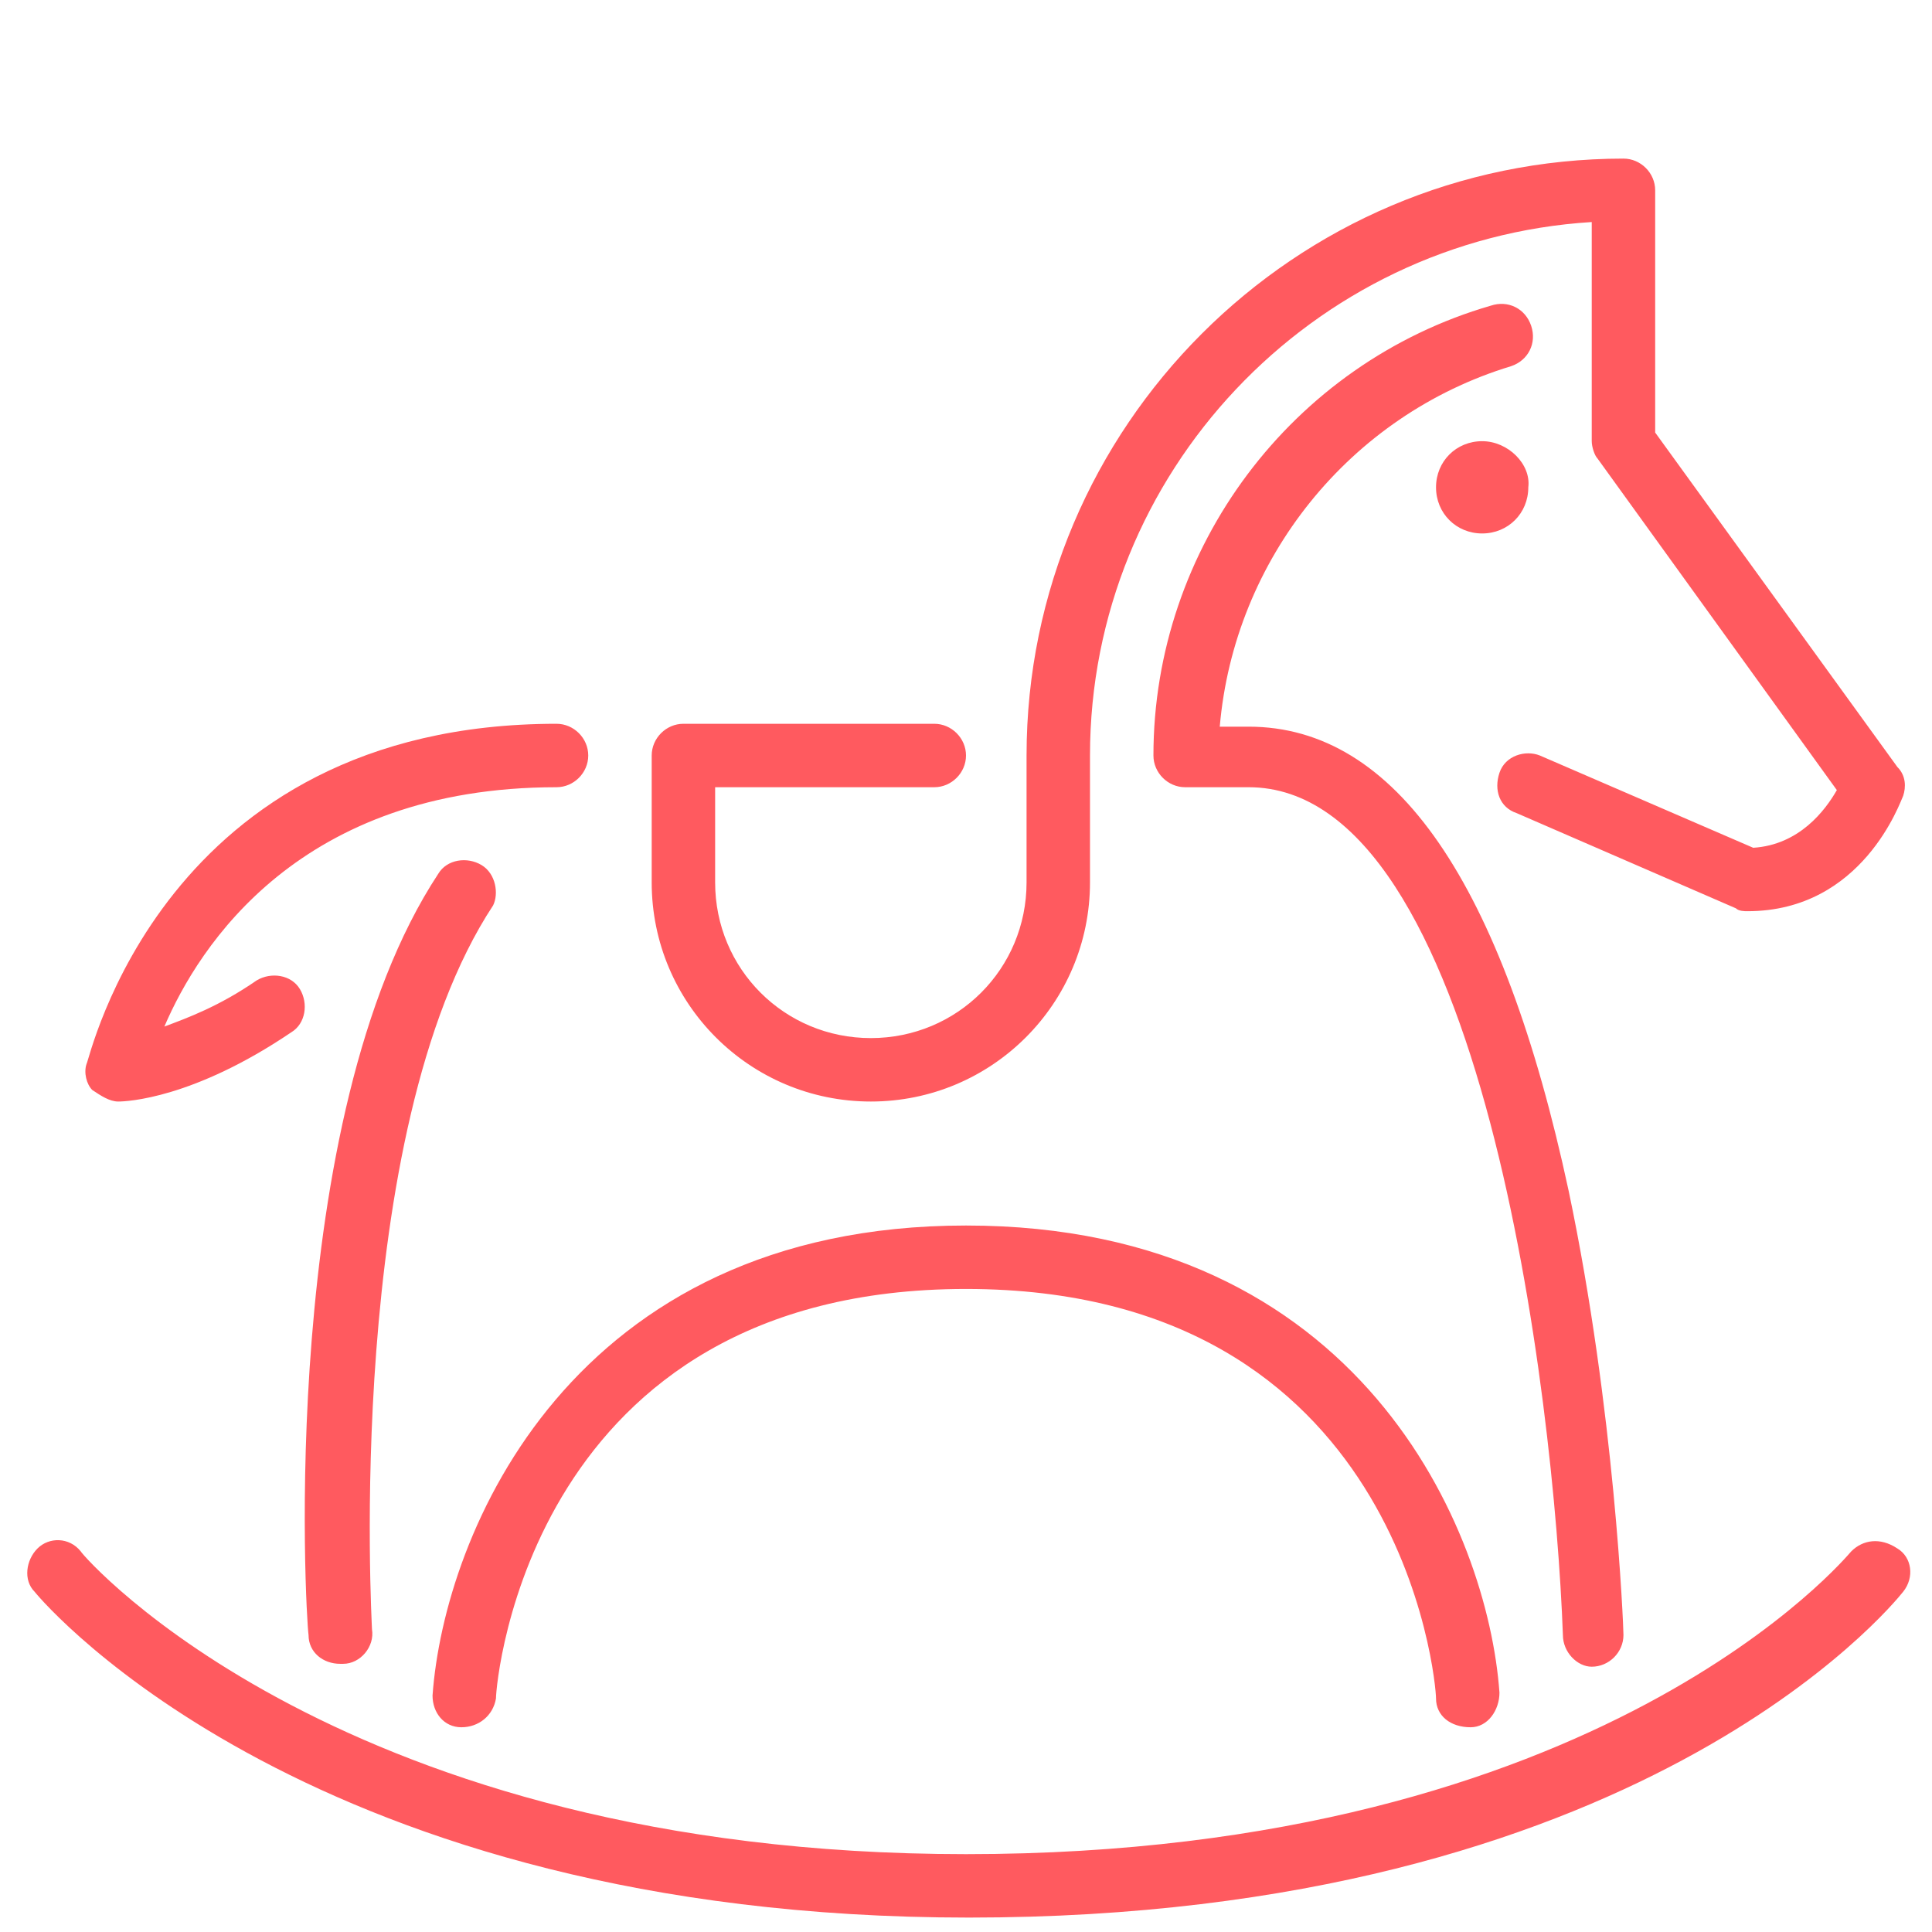 <?xml version="1.0" encoding="UTF-8"?> <!-- Generator: Adobe Illustrator 21.0.0, SVG Export Plug-In . SVG Version: 6.00 Build 0) --> <svg xmlns="http://www.w3.org/2000/svg" xmlns:xlink="http://www.w3.org/1999/xlink" id="Layer_1" x="0px" y="0px" viewBox="0 0 67 67" style="enable-background:new 0 0 67 67;" xml:space="preserve"> <style type="text/css"> .st0{fill:#FF5A5F;} </style> <g> <g> <path class="st0" d="M16.7,30c-0.5-0.3-1.2-0.2-1.5,0.3c-5.6,8.5-4.6,25.7-4.5,26.4c0,0.6,0.5,1,1.1,1c0,0,0,0,0.1,0 c0.6,0,1.1-0.6,1-1.2c0-0.2-1-17.2,4.2-25.1C17.3,31,17.2,30.3,16.7,30z M55.2,57.8L55.2,57.8c0.6,0,1.1-0.5,1.1-1.1 c0-0.3-0.3-7.8-1.9-15.4c-2.3-10.7-6-16.1-11.1-16.1h-1c0.5-5.8,4.5-10.8,10.1-12.5c0.6-0.2,0.9-0.8,0.7-1.4 c-0.2-0.6-0.8-0.9-1.4-0.7C44.8,12.6,40,19,40,26.2c0,0.6,0.5,1.1,1.1,1.1h2.2c8.1,0,10.6,21.2,10.9,29.4 C54.2,57.3,54.7,57.8,55.2,57.8z M30.2,38.2c4.2,0,7.6-3.4,7.6-7.6v-4.4c0-9.8,7.7-17.9,17.4-18.5v7.6c0,0.2,0.1,0.5,0.2,0.6 l8.3,11.5c-0.4,0.7-1.3,1.9-2.9,2l-7.4-3.2c-0.5-0.2-1.2,0-1.4,0.6s0,1.2,0.6,1.4l7.6,3.3c0.1,0.1,0.3,0.1,0.4,0.1 c4,0,5.3-3.8,5.4-4c0.1-0.3,0.1-0.7-0.2-1L57.4,15V6.6c0-0.6-0.5-1.1-1.1-1.1c-11.4,0-20.7,9.3-20.7,20.7v4.4c0,3-2.4,5.4-5.4,5.4 s-5.4-2.4-5.4-5.4v-3.3h7.6c0.6,0,1.1-0.5,1.1-1.1s-0.5-1.1-1.1-1.1h-8.7c-0.6,0-1.1,0.5-1.1,1.1v4.4C22.6,34.8,26,38.2,30.2,38.2 z M16,59.9C16,59.9,16.1,59.9,16,59.9c0.6,0,1.1-0.4,1.2-1c0-0.6,1.2-14.2,16.3-14.2s16.3,13.6,16.3,14.2s0.5,1,1.2,1 c0.6,0,1-0.6,1-1.2c-0.4-5.6-4.8-16.2-18.5-16.2S15.4,53.2,15,58.8C15,59.4,15.4,59.9,16,59.9z M64.2,53.8 c-0.1,0.1-8.6,10.5-30.7,10.5C11.9,64.3,2.9,54,2.8,53.8c-0.4-0.5-1.1-0.5-1.5-0.1s-0.5,1.1-0.1,1.5c0.4,0.5,9.7,11.3,32.4,11.3 c23.2,0,32-10.8,32.4-11.3c0.4-0.5,0.3-1.2-0.2-1.5C65.2,53.3,64.6,53.4,64.2,53.8z M4.1,38.2c0.3,0,2.6-0.1,6-2.4 c0.5-0.3,0.6-1,0.3-1.5s-1-0.6-1.5-0.3c-1.3,0.9-2.4,1.3-3.2,1.6c1.2-2.8,4.7-8.3,13.6-8.3c0.6,0,1.1-0.5,1.1-1.1 s-0.5-1.1-1.1-1.1C5.6,25.1,3.1,36.8,3,36.9c-0.1,0.3,0,0.7,0.2,0.9C3.5,38,3.8,38.2,4.1,38.2z M51.4,15.3c-0.9,0-1.6,0.7-1.6,1.6 s0.7,1.6,1.6,1.6c0.9,0,1.6-0.7,1.6-1.6C53.1,16.1,52.3,15.3,51.4,15.3z"></path> </g> </g> </svg> 